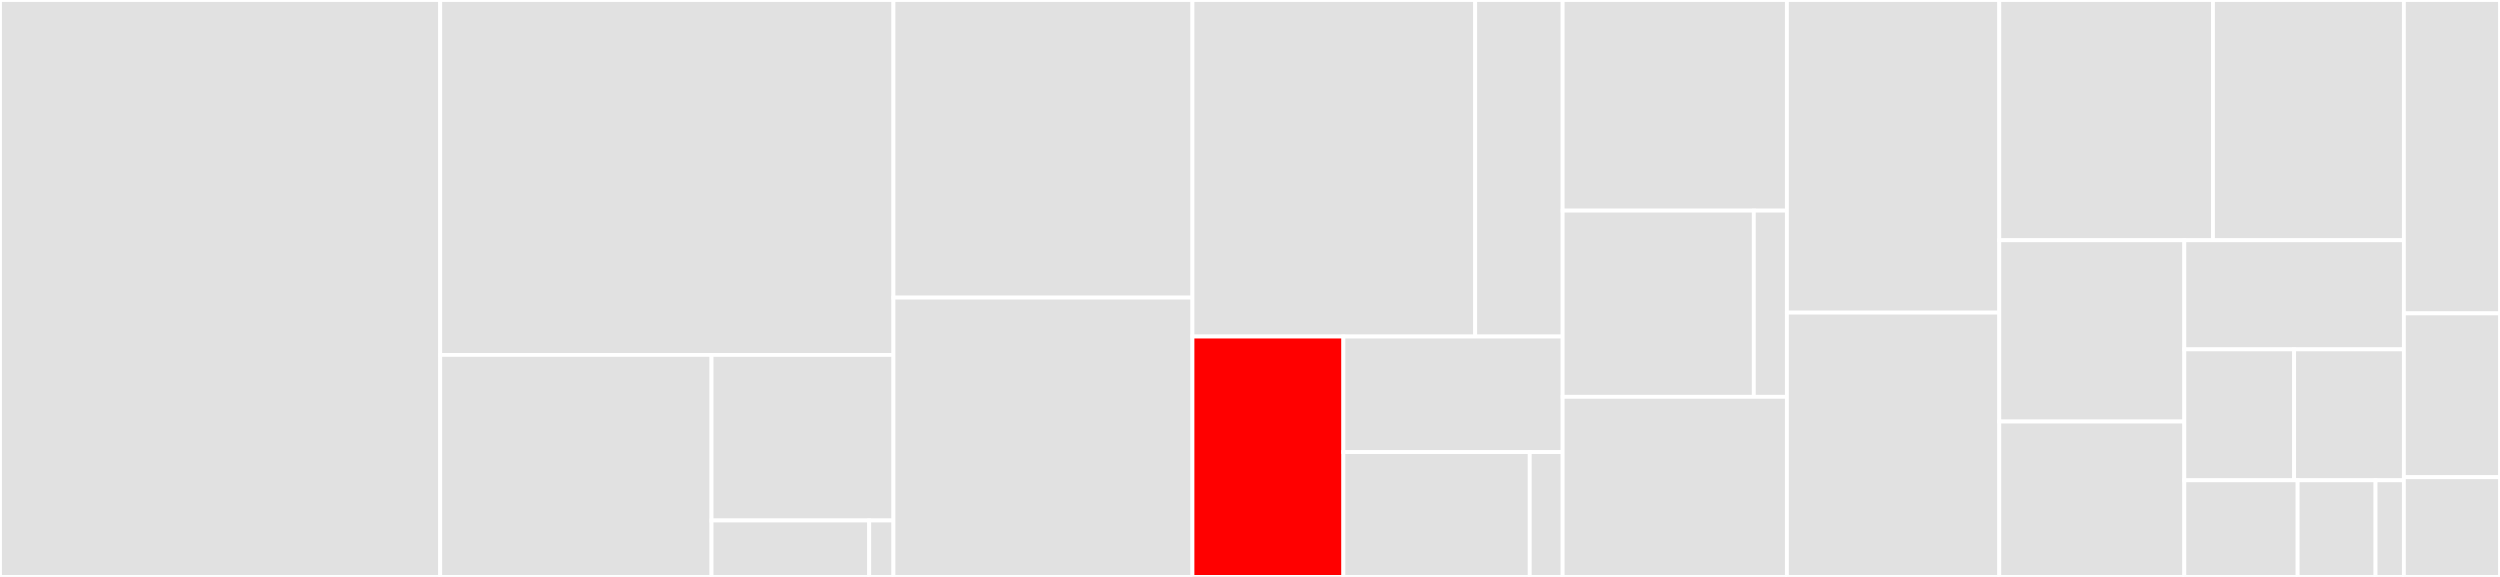 <svg baseProfile="full" width="650" height="150" viewBox="0 0 650 150" version="1.1"
xmlns="http://www.w3.org/2000/svg" xmlns:ev="http://www.w3.org/2001/xml-events"
xmlns:xlink="http://www.w3.org/1999/xlink">

<rect x="0" y="0" width="650" height="150" fill="#333333" stroke="none"/>

<style>rect.s{mask:url(#mask);}</style>
<defs>
  <pattern id="white" width="4" height="4" patternUnits="userSpaceOnUse" patternTransform="rotate(45)">
    <rect width="2" height="2" transform="translate(0,0)" fill="white"></rect>
  </pattern>
  <mask id="mask">
    <rect x="0" y="0" width="100%" height="100%" fill="url(#white)"></rect>
  </mask>
</defs>

<rect x="0" y="0" width="114.452" height="150.0" fill="#e1e1e1" stroke="white" stroke-width="1" class=" tooltipped" data-content="internal/app/configurable.go"><title>internal/app/configurable.go</title></rect>
<rect x="114.452" y="0" width="117.845" height="92.277" fill="#e1e1e1" stroke="white" stroke-width="1" class=" tooltipped" data-content="internal/app/service.go"><title>internal/app/service.go</title></rect>
<rect x="114.452" y="92.277" width="70.547" height="57.723" fill="#e1e1e1" stroke="white" stroke-width="1" class=" tooltipped" data-content="internal/app/configupdates.go"><title>internal/app/configupdates.go</title></rect>
<rect x="184.999" y="92.277" width="47.298" height="43.047" fill="#e1e1e1" stroke="white" stroke-width="1" class=" tooltipped" data-content="internal/app/triggerfactory.go"><title>internal/app/triggerfactory.go</title></rect>
<rect x="184.999" y="135.325" width="40.992" height="14.675" fill="#e1e1e1" stroke="white" stroke-width="1" class=" tooltipped" data-content="internal/app/backgroundpublisher.go"><title>internal/app/backgroundpublisher.go</title></rect>
<rect x="225.991" y="135.325" width="6.306" height="14.675" fill="#e1e1e1" stroke="white" stroke-width="1" class=" tooltipped" data-content="internal/app/backgroundmessage.go"><title>internal/app/backgroundmessage.go</title></rect>
<rect x="232.297" y="0" width="77.741" height="77.381" fill="#e1e1e1" stroke="white" stroke-width="1" class=" tooltipped" data-content="internal/runtime/runtime.go"><title>internal/runtime/runtime.go</title></rect>
<rect x="232.297" y="77.381" width="77.741" height="72.619" fill="#e1e1e1" stroke="white" stroke-width="1" class=" tooltipped" data-content="internal/runtime/storeforward.go"><title>internal/runtime/storeforward.go</title></rect>
<rect x="310.038" y="0" width="73.51" height="87.5" fill="#e1e1e1" stroke="white" stroke-width="1" class=" tooltipped" data-content="internal/trigger/messagebus/messaging.go"><title>internal/trigger/messagebus/messaging.go</title></rect>
<rect x="383.548" y="0" width="22.741" height="87.5" fill="#e1e1e1" stroke="white" stroke-width="1" class=" tooltipped" data-content="internal/trigger/http/rest.go"><title>internal/trigger/http/rest.go</title></rect>
<rect x="310.038" y="87.5" width="39.241" height="62.5" fill="red" stroke="white" stroke-width="1" class=" tooltipped" data-content="internal/bootstrap/handlers/version.go"><title>internal/bootstrap/handlers/version.go</title></rect>
<rect x="349.279" y="87.5" width="57.01" height="30.032" fill="#e1e1e1" stroke="white" stroke-width="1" class=" tooltipped" data-content="internal/bootstrap/handlers/clients.go"><title>internal/bootstrap/handlers/clients.go</title></rect>
<rect x="349.279" y="117.532" width="48.458" height="32.468" fill="#e1e1e1" stroke="white" stroke-width="1" class=" tooltipped" data-content="internal/bootstrap/handlers/storeclient.go"><title>internal/bootstrap/handlers/storeclient.go</title></rect>
<rect x="397.737" y="117.532" width="8.551" height="32.468" fill="#e1e1e1" stroke="white" stroke-width="1" class=" tooltipped" data-content="internal/bootstrap/handlers/telemetry.go"><title>internal/bootstrap/handlers/telemetry.go</title></rect>
<rect x="406.289" y="0" width="58.306" height="54.762" fill="#e1e1e1" stroke="white" stroke-width="1" class=" tooltipped" data-content="internal/store/db/redis/models/storedobject.go"><title>internal/store/db/redis/models/storedobject.go</title></rect>
<rect x="406.289" y="54.762" width="49.703" height="48.413" fill="#e1e1e1" stroke="white" stroke-width="1" class=" tooltipped" data-content="internal/webserver/server.go"><title>internal/webserver/server.go</title></rect>
<rect x="455.992" y="54.762" width="8.602" height="48.413" fill="#e1e1e1" stroke="white" stroke-width="1" class=" tooltipped" data-content="internal/webserver/types.go"><title>internal/webserver/types.go</title></rect>
<rect x="406.289" y="103.175" width="58.306" height="46.825" fill="#e1e1e1" stroke="white" stroke-width="1" class=" tooltipped" data-content="internal/appfunction/context.go"><title>internal/appfunction/context.go</title></rect>
<rect x="464.594" y="0" width="55.221" height="81.285" fill="#e1e1e1" stroke="white" stroke-width="1" class=" tooltipped" data-content="pkg/transforms/http.go"><title>pkg/transforms/http.go</title></rect>
<rect x="464.594" y="81.285" width="55.221" height="68.715" fill="#e1e1e1" stroke="white" stroke-width="1" class=" tooltipped" data-content="pkg/transforms/filter.go"><title>pkg/transforms/filter.go</title></rect>
<rect x="519.815" y="0" width="55.562" height="62.463" fill="#e1e1e1" stroke="white" stroke-width="1" class=" tooltipped" data-content="pkg/transforms/mqttsecret.go"><title>pkg/transforms/mqttsecret.go</title></rect>
<rect x="575.377" y="0" width="49.635" height="62.463" fill="#e1e1e1" stroke="white" stroke-width="1" class=" tooltipped" data-content="pkg/transforms/batch.go"><title>pkg/transforms/batch.go</title></rect>
<rect x="519.815" y="62.463" width="48.105" height="47.135" fill="#e1e1e1" stroke="white" stroke-width="1" class=" tooltipped" data-content="pkg/transforms/encryption.go"><title>pkg/transforms/encryption.go</title></rect>
<rect x="519.815" y="109.598" width="48.105" height="40.402" fill="#e1e1e1" stroke="white" stroke-width="1" class=" tooltipped" data-content="pkg/transforms/compression.go"><title>pkg/transforms/compression.go</title></rect>
<rect x="567.92" y="62.463" width="57.092" height="28.368" fill="#e1e1e1" stroke="white" stroke-width="1" class=" tooltipped" data-content="pkg/transforms/coredata.go"><title>pkg/transforms/coredata.go</title></rect>
<rect x="567.92" y="90.832" width="28.546" height="34.042" fill="#e1e1e1" stroke="white" stroke-width="1" class=" tooltipped" data-content="pkg/transforms/jsonlogic.go"><title>pkg/transforms/jsonlogic.go</title></rect>
<rect x="596.466" y="90.832" width="28.546" height="34.042" fill="#e1e1e1" stroke="white" stroke-width="1" class=" tooltipped" data-content="pkg/transforms/conversion.go"><title>pkg/transforms/conversion.go</title></rect>
<rect x="567.92" y="124.874" width="29.467" height="25.126" fill="#e1e1e1" stroke="white" stroke-width="1" class=" tooltipped" data-content="pkg/transforms/tags.go"><title>pkg/transforms/tags.go</title></rect>
<rect x="597.387" y="124.874" width="20.258" height="25.126" fill="#e1e1e1" stroke="white" stroke-width="1" class=" tooltipped" data-content="pkg/transforms/responsedata.go"><title>pkg/transforms/responsedata.go</title></rect>
<rect x="617.645" y="124.874" width="7.367" height="25.126" fill="#e1e1e1" stroke="white" stroke-width="1" class=" tooltipped" data-content="pkg/transforms/stringvaluesformatter.go"><title>pkg/transforms/stringvaluesformatter.go</title></rect>
<rect x="625.012" y="0" width="24.988" height="81.481" fill="#e1e1e1" stroke="white" stroke-width="1" class=" tooltipped" data-content="pkg/secure/mqttfactory.go"><title>pkg/secure/mqttfactory.go</title></rect>
<rect x="625.012" y="81.481" width="24.988" height="42.593" fill="#e1e1e1" stroke="white" stroke-width="1" class=" tooltipped" data-content="pkg/util/helpers.go"><title>pkg/util/helpers.go</title></rect>
<rect x="625.012" y="124.074" width="24.988" height="25.926" fill="#e1e1e1" stroke="white" stroke-width="1" class=" tooltipped" data-content="pkg/factory.go"><title>pkg/factory.go</title></rect>
</svg>
